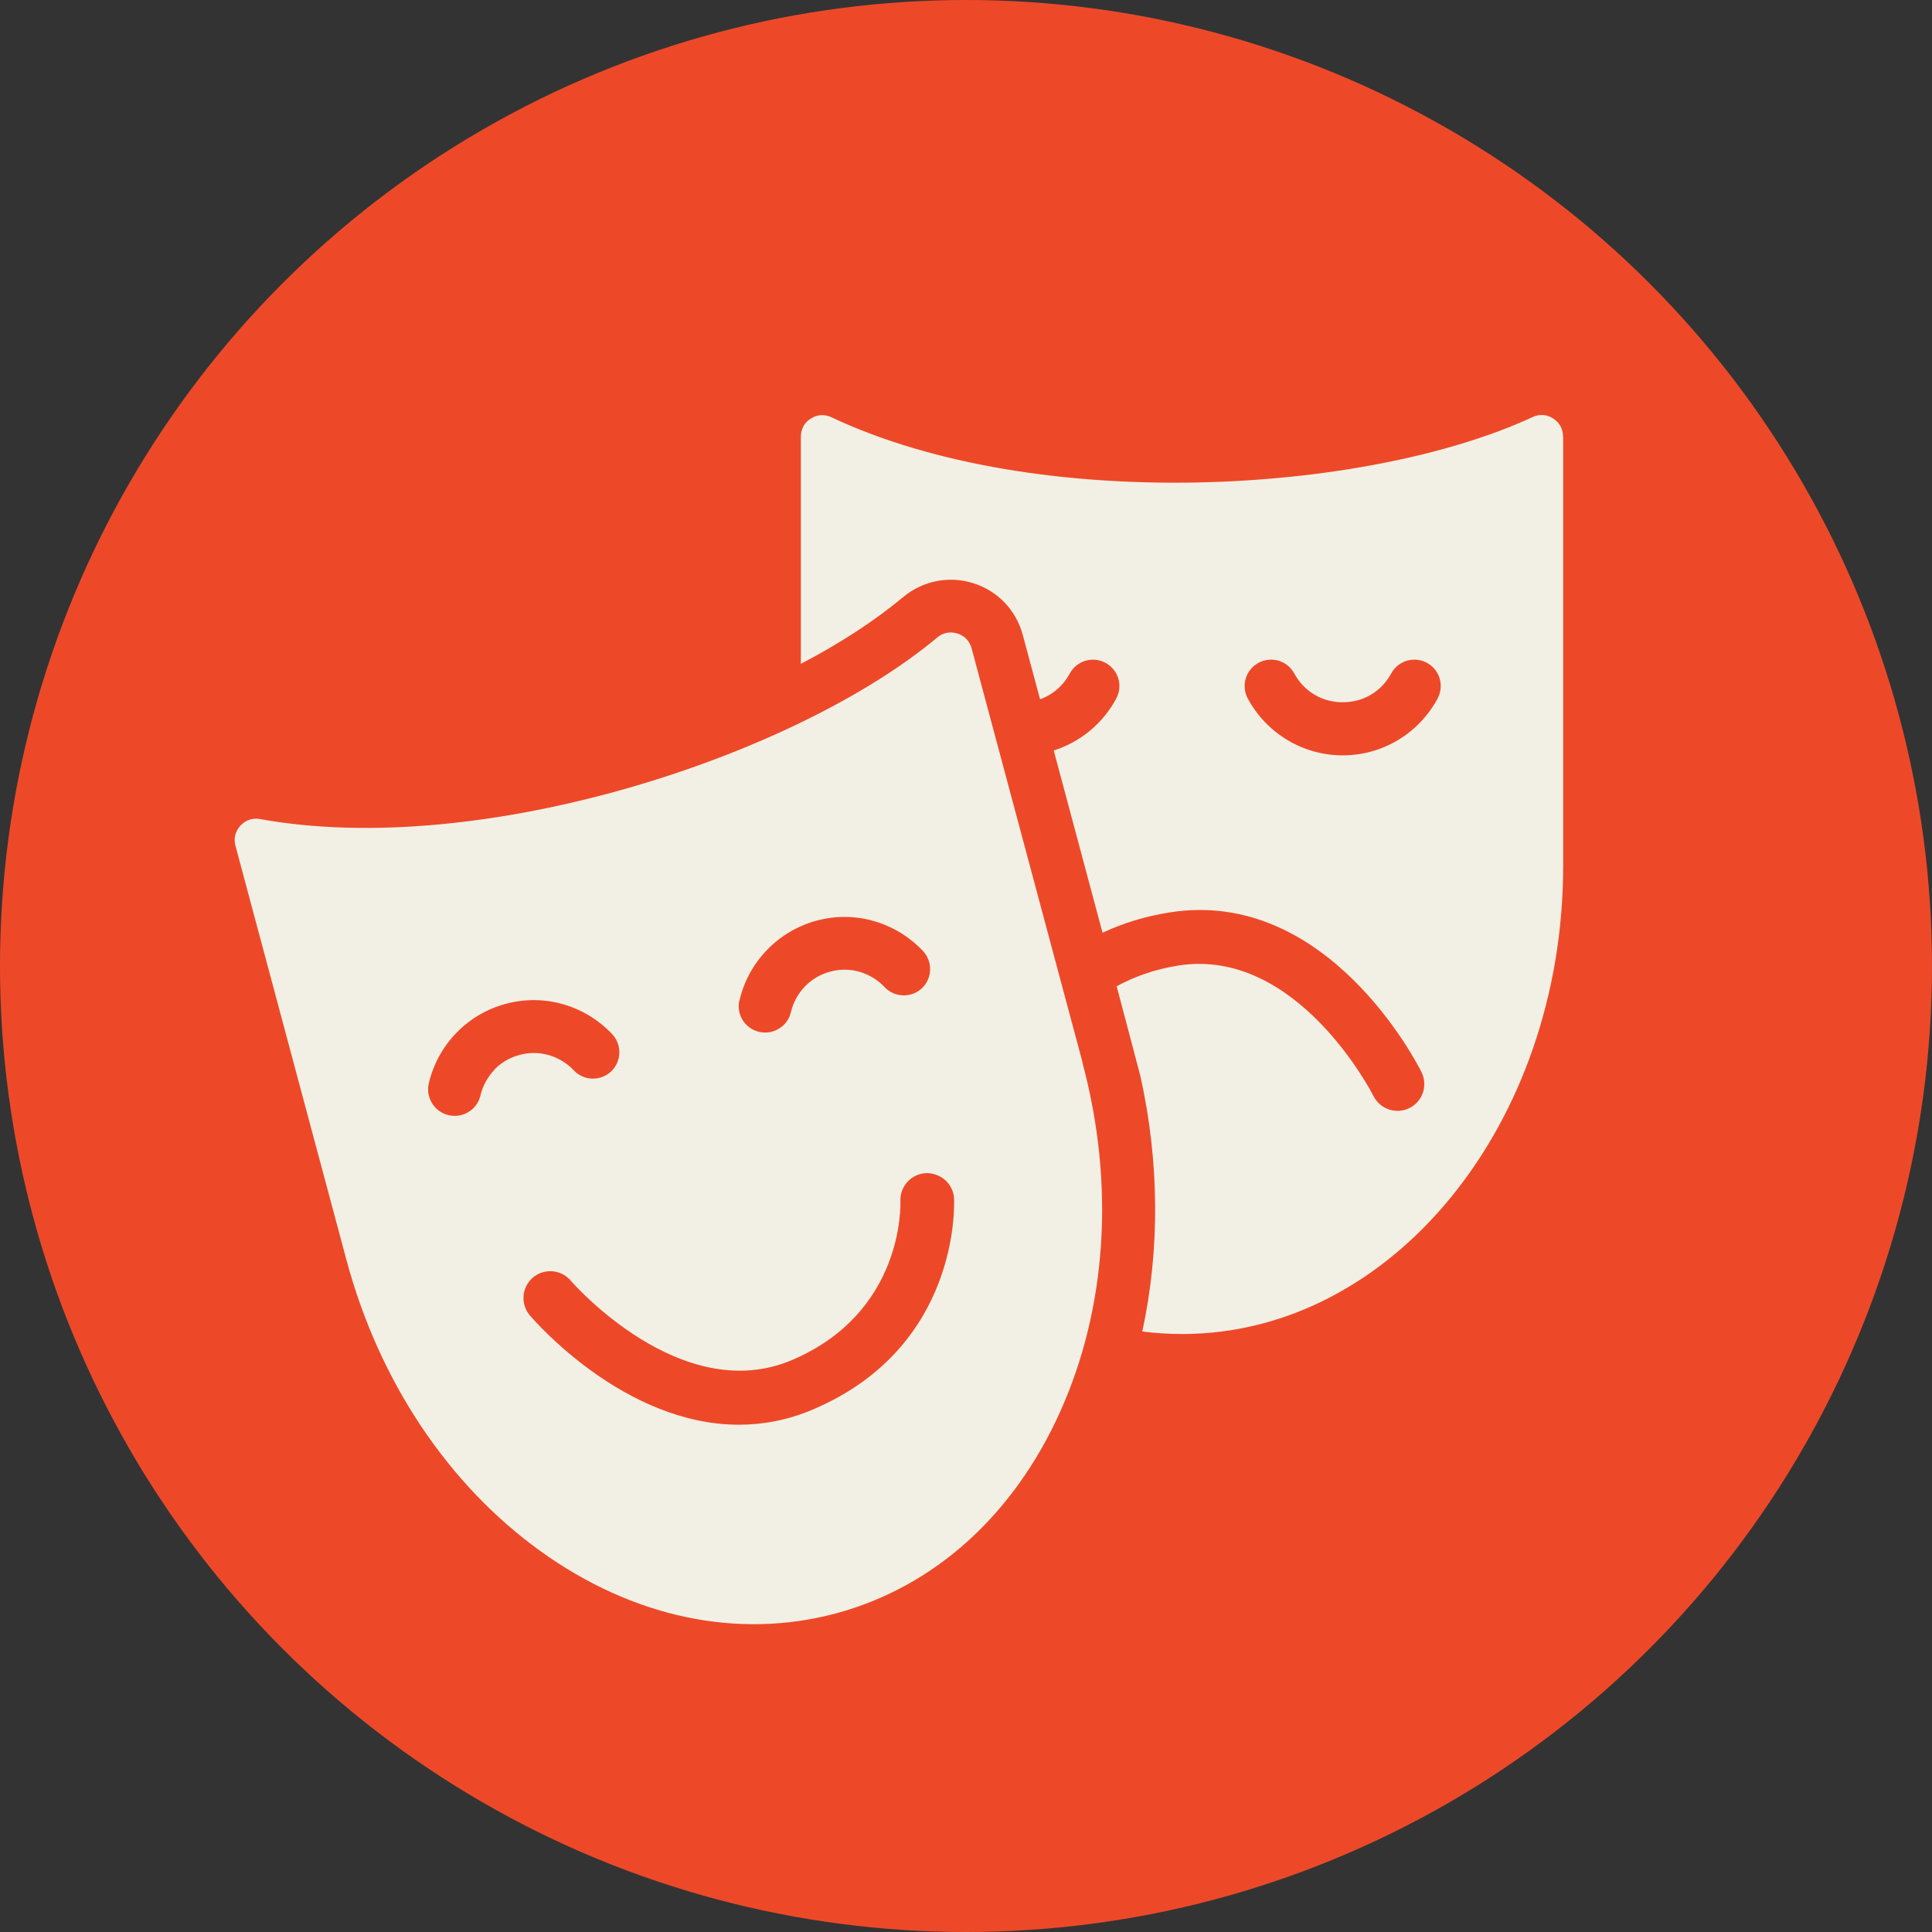 <?xml version="1.0" encoding="UTF-8"?><svg xmlns="http://www.w3.org/2000/svg" viewBox="0 0 144 144"><rect x="0" y="0" width="144" height="144" fill="#333333" stroke="none"/><defs><style>.cls-1{fill:#f2f0e4;}.cls-2{fill:#ed4929;}</style></defs><g id="cream_circles"><circle class="cls-2" cx="72" cy="72" r="72"/></g><g id="icons"><path class="cls-1" d="m80.69,79.2l-8.27-30.87c-.15-.55-.52-.94-1.06-1.11-.54-.17-1.08-.07-1.51.3-10.54,8.81-33.86,16.53-50.46,13.53-.1-.02-.21-.03-.31-.03-.44,0-.84.18-1.16.52-.38.42-.52.95-.37,1.5l8.27,30.86c2.42,9.02,7.55,16.73,14.46,21.71,6.88,4.95,14.69,6.6,22,4.65,7.31-1.96,13.25-7.29,16.73-15.02,3.5-7.77,4.09-17.01,1.67-26.03Zm-25.57-4.64c.33-1.42,1.04-2.72,2.06-3.77,1.01-1.04,2.28-1.79,3.68-2.17,1.41-.38,2.88-.37,4.27.03,1.4.4,2.66,1.17,3.66,2.23.74.79.71,2.04-.08,2.78-.38.36-.88.54-1.41.53-.53-.02-1.01-.24-1.37-.62-.51-.54-1.15-.93-1.87-1.14-.71-.2-1.46-.21-2.18-.01-.72.19-1.37.57-1.88,1.1-.51.53-.88,1.19-1.05,1.92-.12.51-.43.95-.88,1.22-.32.2-.67.3-1.04.3-.15,0-.3-.02-.45-.05-1.06-.25-1.72-1.31-1.47-2.36Zm-18.26,5.17c-.51.53-.88,1.2-1.05,1.92-.21.91-1.02,1.52-1.92,1.52-.15,0-.3-.02-.45-.05-.51-.12-.95-.43-1.23-.88-.28-.45-.37-.97-.25-1.49.33-1.42,1.04-2.72,2.06-3.77,1.01-1.04,2.28-1.79,3.68-2.16,1.4-.38,2.88-.37,4.27.03,1.4.4,2.66,1.17,3.66,2.23.74.79.7,2.04-.08,2.78-.79.74-2.04.71-2.78-.08-.51-.54-1.15-.93-1.87-1.14-.71-.2-1.46-.21-2.18-.01-.72.19-1.37.57-1.88,1.1Zm23.74,25.32c-1.89.81-3.75,1.14-5.53,1.14-8.54,0-15.24-7.75-15.58-8.15-.71-.84-.61-2.1.23-2.82.84-.71,2.1-.61,2.82.23.08.1,8.2,9.44,16.49,5.92,8.32-3.54,8.09-11.52,8.08-11.85-.04-1.1.81-2.03,1.91-2.08,1.09-.03,2.03.79,2.09,1.89.02.45.43,11.07-10.51,15.72Z"/><path class="cls-1" d="m116.5,32.54c0-.57-.26-1.04-.74-1.35-.48-.31-1.02-.34-1.54-.1-12.47,5.78-36.99,7.21-52.25.01-.52-.24-1.06-.21-1.54.1-.48.3-.74.78-.74,1.35v16.93c2.96-1.55,5.53-3.23,7.63-4.98,1.46-1.22,3.42-1.6,5.23-1.03,1.81.57,3.19,2.01,3.68,3.85l1.29,4.8c.25-.09.48-.2.7-.33.64-.38,1.16-.93,1.51-1.58.51-.96,1.7-1.32,2.66-.81.46.25.8.66.96,1.16.15.5.1,1.03-.15,1.5-.69,1.29-1.71,2.36-2.96,3.11-.54.32-1.11.58-1.7.77l3.62,13.52.02.06c1.43-.67,3.08-1.21,4.98-1.51,11.79-1.89,18.51,11.33,18.79,11.9.49.99.09,2.19-.9,2.68-.99.49-2.19.08-2.68-.9-.08-.16-5.69-11.14-14.57-9.72-1.81.29-3.3.85-4.57,1.54l1.77,6.7c1.42,6.39,1.46,12.94.14,19.03.99.13,1.99.19,2.97.19,15.66,0,28.4-15.66,28.4-34.9v-31.96Zm-9.34,19.51c-.69,1.28-1.71,2.36-2.96,3.11-1.25.75-2.67,1.14-4.12,1.14s-2.87-.39-4.12-1.14c-1.25-.75-2.27-1.82-2.96-3.1h0c-.51-.96-.15-2.15.81-2.66.46-.25,1-.3,1.5-.15.5.15.91.49,1.16.95.35.65.87,1.2,1.51,1.58,1.25.75,2.95.75,4.2,0,.64-.38,1.16-.93,1.51-1.58.25-.46.66-.8,1.16-.95.5-.15,1.03-.1,1.5.15.46.25.8.66.95,1.16.15.5.1,1.03-.15,1.5Z"/></g></svg>